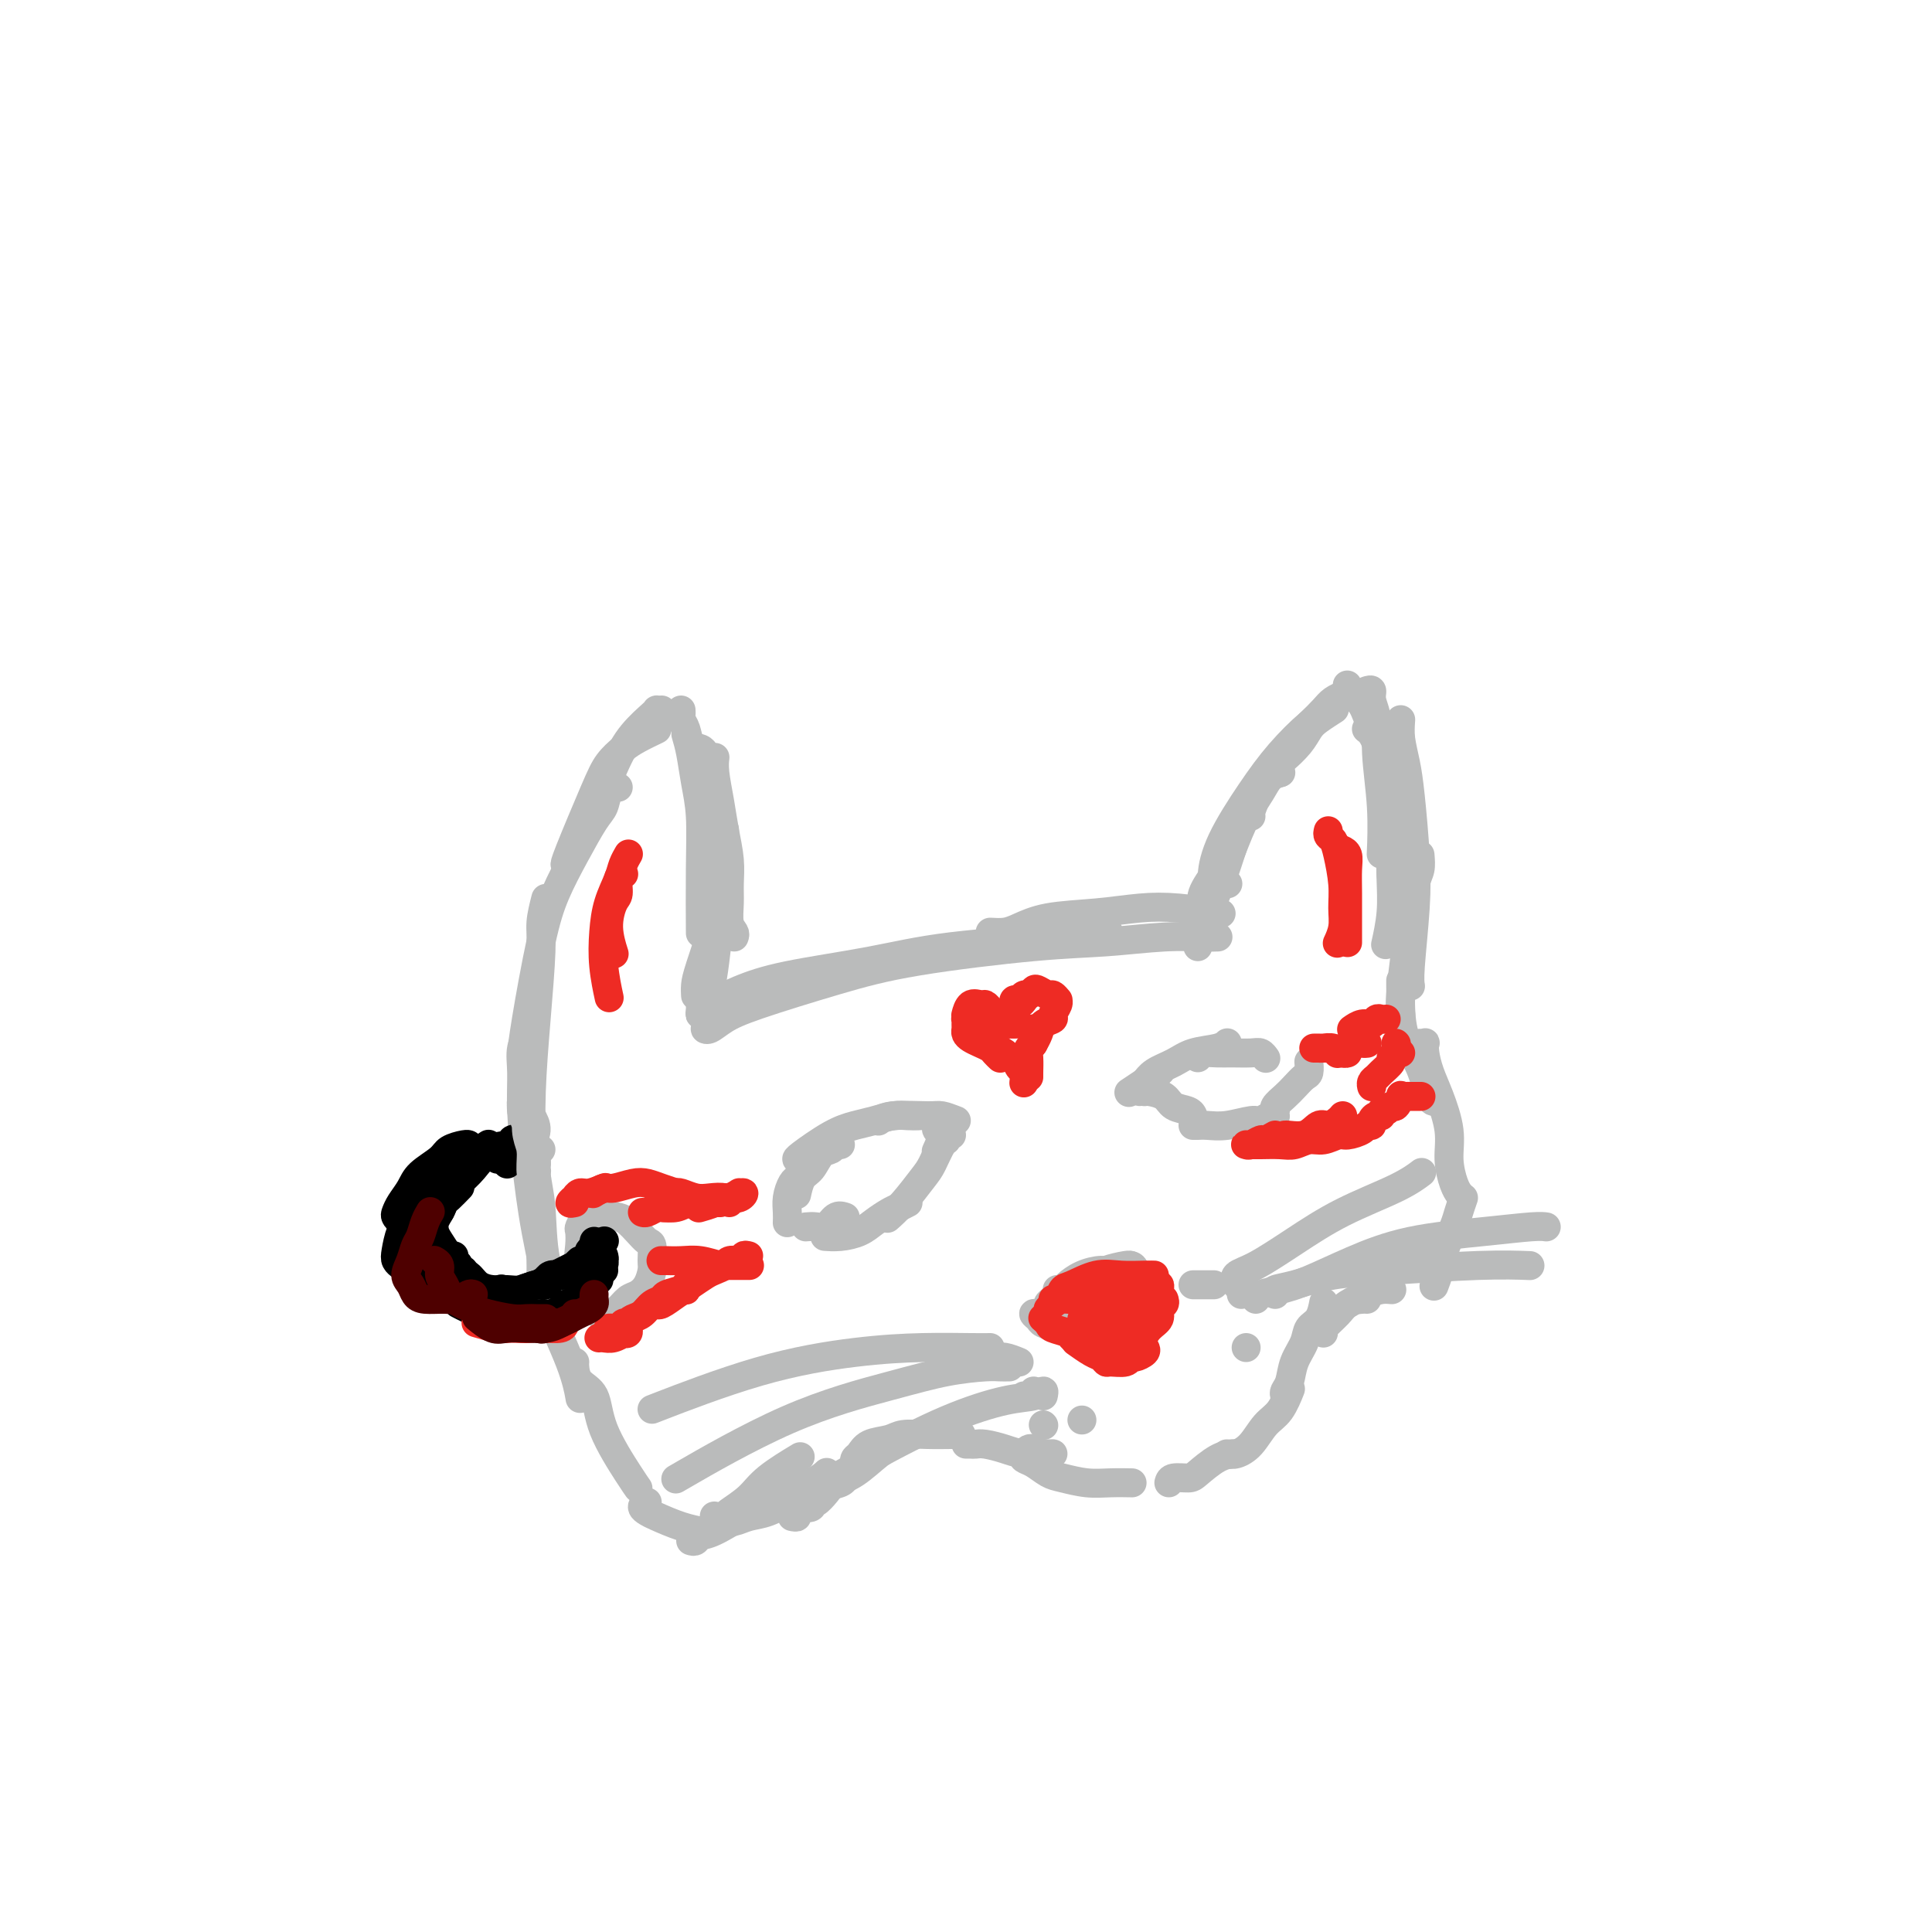 <svg viewBox='0 0 400 400' version='1.1' xmlns='http://www.w3.org/2000/svg' xmlns:xlink='http://www.w3.org/1999/xlink'><g fill='none' stroke='#BABBBB' stroke-width='6' stroke-linecap='round' stroke-linejoin='round'><path d='M147,213c-0.474,-0.045 -0.947,-0.091 -1,0c-0.053,0.091 0.315,0.317 1,0c0.685,-0.317 1.686,-1.178 3,-2c1.314,-0.822 2.940,-1.606 7,-3c4.060,-1.394 10.554,-3.396 16,-5c5.446,-1.604 9.843,-2.808 17,-4c7.157,-1.192 17.074,-2.372 24,-3c6.926,-0.628 10.861,-0.704 15,-1c4.139,-0.296 8.480,-0.811 12,-1c3.520,-0.189 6.217,-0.051 8,0c1.783,0.051 2.652,0.015 3,0c0.348,-0.015 0.174,-0.007 0,0'/><path d='M145,210c0.356,-0.578 0.712,-1.155 2,-2c1.288,-0.845 3.508,-1.956 6,-3c2.492,-1.044 5.257,-2.021 10,-3c4.743,-0.979 11.464,-1.961 17,-3c5.536,-1.039 9.886,-2.134 17,-3c7.114,-0.866 16.992,-1.502 23,-2c6.008,-0.498 8.145,-0.856 9,-1c0.855,-0.144 0.427,-0.072 0,0'/><path d='M205,193c1.045,0.059 2.090,0.117 3,0c0.910,-0.117 1.684,-0.411 3,-1c1.316,-0.589 3.173,-1.475 6,-2c2.827,-0.525 6.622,-0.690 10,-1c3.378,-0.310 6.338,-0.763 9,-1c2.662,-0.237 5.024,-0.256 8,0c2.976,0.256 6.564,0.787 8,1c1.436,0.213 0.718,0.106 0,0'/><path d='M249,190c-0.018,-0.371 -0.036,-0.741 0,-1c0.036,-0.259 0.126,-0.406 0,-1c-0.126,-0.594 -0.467,-1.633 0,-3c0.467,-1.367 1.741,-3.060 3,-5c1.259,-1.940 2.503,-4.126 3,-5c0.497,-0.874 0.249,-0.437 0,0'/><path d='M248,196c0.017,-0.480 0.035,-0.961 0,-1c-0.035,-0.039 -0.121,0.363 0,0c0.121,-0.363 0.450,-1.492 1,-3c0.550,-1.508 1.323,-3.394 2,-5c0.677,-1.606 1.259,-2.932 2,-5c0.741,-2.068 1.640,-4.876 2,-6c0.360,-1.124 0.180,-0.562 0,0'/><path d='M250,193c-0.418,-0.016 -0.835,-0.032 -1,0c-0.165,0.032 -0.077,0.111 0,0c0.077,-0.111 0.145,-0.412 0,-1c-0.145,-0.588 -0.502,-1.462 0,-3c0.502,-1.538 1.863,-3.739 3,-6c1.137,-2.261 2.049,-4.581 3,-7c0.951,-2.419 1.940,-4.935 3,-7c1.060,-2.065 2.191,-3.677 3,-5c0.809,-1.323 1.295,-2.356 2,-3c0.705,-0.644 1.630,-0.898 2,-1c0.370,-0.102 0.185,-0.051 0,0'/><path d='M254,183c0.190,-0.022 0.381,-0.043 0,0c-0.381,0.043 -1.332,0.152 -2,0c-0.668,-0.152 -1.053,-0.565 -1,-2c0.053,-1.435 0.543,-3.891 2,-7c1.457,-3.109 3.879,-6.872 6,-10c2.121,-3.128 3.940,-5.622 6,-8c2.060,-2.378 4.362,-4.640 6,-6c1.638,-1.360 2.611,-1.817 3,-2c0.389,-0.183 0.195,-0.091 0,0'/><path d='M265,160c-0.395,-0.058 -0.790,-0.115 -1,0c-0.210,0.115 -0.236,0.403 0,0c0.236,-0.403 0.733,-1.497 1,-2c0.267,-0.503 0.303,-0.415 1,-1c0.697,-0.585 2.053,-1.841 3,-3c0.947,-1.159 1.483,-2.219 2,-3c0.517,-0.781 1.015,-1.281 2,-2c0.985,-0.719 2.458,-1.655 3,-2c0.542,-0.345 0.155,-0.099 0,0c-0.155,0.099 -0.077,0.049 0,0'/><path d='M283,143c0.455,-0.143 0.910,-0.286 1,0c0.090,0.286 -0.186,1.003 0,2c0.186,0.997 0.834,2.276 1,4c0.166,1.724 -0.151,3.895 0,7c0.151,3.105 0.772,7.144 1,11c0.228,3.856 0.065,7.530 0,9c-0.065,1.470 -0.033,0.735 0,0'/><path d='M283,151c-0.087,-0.063 -0.173,-0.126 0,0c0.173,0.126 0.607,0.442 1,1c0.393,0.558 0.746,1.358 1,2c0.254,0.642 0.408,1.125 1,3c0.592,1.875 1.623,5.142 2,9c0.377,3.858 0.102,8.308 0,11c-0.102,2.692 -0.029,3.626 0,4c0.029,0.374 0.015,0.187 0,0'/><path d='M288,176c-0.030,1.923 -0.060,3.845 0,6c0.060,2.155 0.208,4.542 0,7c-0.208,2.458 -0.774,4.988 -1,6c-0.226,1.012 -0.113,0.506 0,0'/><path d='M259,169c-0.103,-0.148 -0.205,-0.296 0,-1c0.205,-0.704 0.719,-1.963 1,-3c0.281,-1.037 0.330,-1.853 1,-3c0.670,-1.147 1.961,-2.625 3,-4c1.039,-1.375 1.827,-2.645 3,-4c1.173,-1.355 2.731,-2.794 4,-4c1.269,-1.206 2.247,-2.179 3,-3c0.753,-0.821 1.280,-1.490 2,-2c0.720,-0.510 1.634,-0.860 2,-1c0.366,-0.140 0.183,-0.070 0,0'/><path d='M279,142c0.018,0.053 0.035,0.106 0,0c-0.035,-0.106 -0.123,-0.369 0,0c0.123,0.369 0.456,1.372 1,2c0.544,0.628 1.297,0.881 2,2c0.703,1.119 1.355,3.103 2,5c0.645,1.897 1.283,3.707 2,6c0.717,2.293 1.512,5.068 2,8c0.488,2.932 0.670,6.020 1,9c0.330,2.980 0.809,5.851 1,7c0.191,1.149 0.096,0.574 0,0'/><path d='M290,149c-0.090,1.257 -0.181,2.514 0,4c0.181,1.486 0.633,3.203 1,5c0.367,1.797 0.648,3.676 1,7c0.352,3.324 0.774,8.092 1,12c0.226,3.908 0.257,6.955 0,11c-0.257,4.045 -0.800,9.089 -1,12c-0.200,2.911 -0.057,3.689 0,4c0.057,0.311 0.029,0.156 0,0'/><path d='M294,177c0.089,1.063 0.178,2.125 0,3c-0.178,0.875 -0.622,1.562 -1,3c-0.378,1.438 -0.690,3.626 -1,6c-0.310,2.374 -0.619,4.935 -1,8c-0.381,3.065 -0.833,6.633 -1,9c-0.167,2.367 -0.048,3.533 0,4c0.048,0.467 0.024,0.233 0,0'/><path d='M144,206c-0.003,-0.044 -0.005,-0.089 0,0c0.005,0.089 0.019,0.310 0,0c-0.019,-0.310 -0.071,-1.152 0,-2c0.071,-0.848 0.267,-1.701 1,-4c0.733,-2.299 2.005,-6.042 3,-9c0.995,-2.958 1.713,-5.131 2,-6c0.287,-0.869 0.144,-0.435 0,0'/><path d='M145,207c0.024,0.687 0.048,1.373 0,2c-0.048,0.627 -0.168,1.194 0,1c0.168,-0.194 0.623,-1.148 1,-2c0.377,-0.852 0.675,-1.603 1,-3c0.325,-1.397 0.675,-3.440 1,-6c0.325,-2.560 0.623,-5.636 1,-8c0.377,-2.364 0.833,-4.017 1,-6c0.167,-1.983 0.045,-4.297 0,-6c-0.045,-1.703 -0.012,-2.797 0,-4c0.012,-1.203 0.003,-2.516 0,-3c-0.003,-0.484 -0.001,-0.138 0,0c0.001,0.138 0.000,0.069 0,0'/><path d='M152,194c0.114,-0.293 0.227,-0.586 0,-1c-0.227,-0.414 -0.796,-0.948 -1,-2c-0.204,-1.052 -0.043,-2.621 0,-4c0.043,-1.379 -0.031,-2.567 0,-4c0.031,-1.433 0.166,-3.109 0,-5c-0.166,-1.891 -0.633,-3.996 -1,-6c-0.367,-2.004 -0.634,-3.908 -1,-6c-0.366,-2.092 -0.829,-4.371 -1,-6c-0.171,-1.629 -0.049,-2.608 0,-3c0.049,-0.392 0.024,-0.196 0,0'/><path d='M146,156c-0.218,-0.386 -0.437,-0.772 -1,-1c-0.563,-0.228 -1.471,-0.300 -2,-1c-0.529,-0.700 -0.678,-2.030 -1,-3c-0.322,-0.970 -0.818,-1.580 -1,-2c-0.182,-0.420 -0.049,-0.649 0,-1c0.049,-0.351 0.013,-0.825 0,-1c-0.013,-0.175 -0.004,-0.050 0,0c0.004,0.050 0.002,0.025 0,0'/><path d='M144,155c0.210,0.963 0.421,1.926 1,4c0.579,2.074 1.528,5.257 2,8c0.472,2.743 0.467,5.044 1,8c0.533,2.956 1.605,6.565 2,10c0.395,3.435 0.113,6.696 0,8c-0.113,1.304 -0.056,0.652 0,0'/><path d='M142,152c0.340,1.160 0.679,2.320 1,4c0.321,1.680 0.622,3.881 1,6c0.378,2.119 0.833,4.156 1,7c0.167,2.844 0.045,6.497 0,11c-0.045,4.503 -0.013,9.858 0,12c0.013,2.142 0.006,1.071 0,0'/><path d='M137,147c-0.427,0.007 -0.854,0.015 -1,0c-0.146,-0.015 -0.012,-0.051 0,0c0.012,0.051 -0.099,0.191 -1,1c-0.901,0.809 -2.592,2.289 -4,4c-1.408,1.711 -2.533,3.653 -4,7c-1.467,3.347 -3.276,8.099 -4,10c-0.724,1.901 -0.362,0.950 0,0'/><path d='M136,151c-1.428,0.685 -2.856,1.371 -4,2c-1.144,0.629 -2.005,1.202 -3,2c-0.995,0.798 -2.123,1.822 -3,3c-0.877,1.178 -1.503,2.512 -3,6c-1.497,3.488 -3.865,9.131 -5,12c-1.135,2.869 -1.039,2.962 -1,3c0.039,0.038 0.019,0.019 0,0'/><path d='M128,163c-0.768,0.131 -1.535,0.262 -2,1c-0.465,0.738 -0.627,2.084 -1,3c-0.373,0.916 -0.958,1.401 -2,3c-1.042,1.599 -2.542,4.310 -4,7c-1.458,2.690 -2.874,5.359 -4,8c-1.126,2.641 -1.962,5.254 -3,10c-1.038,4.746 -2.280,11.624 -3,16c-0.720,4.376 -0.920,6.250 -1,7c-0.080,0.750 -0.040,0.375 0,0'/><path d='M113,186c-0.445,1.758 -0.890,3.516 -1,5c-0.110,1.484 0.114,2.693 0,6c-0.114,3.307 -0.567,8.711 -1,14c-0.433,5.289 -0.847,10.462 -1,15c-0.153,4.538 -0.044,8.439 0,10c0.044,1.561 0.022,0.780 0,0'/><path d='M110,213c-0.851,1.300 -1.702,2.600 -2,4c-0.298,1.400 -0.044,2.899 0,5c0.044,2.101 -0.121,4.803 0,8c0.121,3.197 0.527,6.888 1,11c0.473,4.112 1.012,8.646 2,14c0.988,5.354 2.425,11.530 3,14c0.575,2.470 0.287,1.235 0,0'/><path d='M112,238c-0.430,0.114 -0.861,0.227 -1,0c-0.139,-0.227 0.012,-0.795 0,0c-0.012,0.795 -0.188,2.953 0,5c0.188,2.047 0.741,3.982 1,7c0.259,3.018 0.224,7.120 1,11c0.776,3.880 2.365,7.537 3,9c0.635,1.463 0.318,0.731 0,0'/><path d='M112,259c-0.006,0.605 -0.012,1.210 0,2c0.012,0.790 0.042,1.764 0,3c-0.042,1.236 -0.156,2.733 1,6c1.156,3.267 3.580,8.303 5,12c1.420,3.697 1.834,6.056 2,7c0.166,0.944 0.083,0.472 0,0'/><path d='M119,282c-0.029,0.135 -0.057,0.270 0,1c0.057,0.730 0.201,2.056 1,3c0.799,0.944 2.253,1.507 3,3c0.747,1.493 0.788,3.916 2,7c1.212,3.084 3.596,6.830 5,9c1.404,2.170 1.830,2.763 2,3c0.170,0.237 0.085,0.119 0,0'/><path d='M134,311c-0.507,0.326 -1.015,0.651 -1,1c0.015,0.349 0.551,0.721 1,1c0.449,0.279 0.811,0.467 2,1c1.189,0.533 3.205,1.413 5,2c1.795,0.587 3.370,0.882 4,1c0.630,0.118 0.315,0.059 0,0'/><path d='M149,315c0.411,-0.376 0.822,-0.753 1,-1c0.178,-0.247 0.122,-0.365 1,-1c0.878,-0.635 2.689,-1.789 4,-3c1.311,-1.211 2.122,-2.480 4,-4c1.878,-1.520 4.822,-3.291 6,-4c1.178,-0.709 0.589,-0.354 0,0'/><path d='M143,319c0.353,0.110 0.706,0.221 1,0c0.294,-0.221 0.529,-0.772 1,-1c0.471,-0.228 1.177,-0.131 3,-1c1.823,-0.869 4.762,-2.702 7,-4c2.238,-1.298 3.775,-2.059 6,-3c2.225,-0.941 5.137,-2.061 7,-3c1.863,-0.939 2.675,-1.697 3,-2c0.325,-0.303 0.162,-0.152 0,0'/><path d='M148,314c-0.094,-0.115 -0.189,-0.230 0,0c0.189,0.230 0.660,0.806 1,1c0.340,0.194 0.547,0.006 1,0c0.453,-0.006 1.152,0.170 2,0c0.848,-0.170 1.846,-0.685 3,-1c1.154,-0.315 2.465,-0.431 4,-1c1.535,-0.569 3.296,-1.591 4,-2c0.704,-0.409 0.352,-0.204 0,0'/><path d='M164,314c0.470,0.095 0.940,0.190 1,0c0.060,-0.190 -0.289,-0.667 0,-1c0.289,-0.333 1.216,-0.524 2,-1c0.784,-0.476 1.426,-1.238 2,-2c0.574,-0.762 1.082,-1.524 2,-2c0.918,-0.476 2.247,-0.667 3,-1c0.753,-0.333 0.929,-0.810 1,-1c0.071,-0.190 0.035,-0.095 0,0'/><path d='M168,311c0.139,0.389 0.278,0.778 0,1c-0.278,0.222 -0.974,0.277 -1,0c-0.026,-0.277 0.617,-0.887 1,-1c0.383,-0.113 0.507,0.272 1,0c0.493,-0.272 1.355,-1.201 2,-2c0.645,-0.799 1.073,-1.468 2,-2c0.927,-0.532 2.351,-0.926 4,-2c1.649,-1.074 3.521,-2.828 5,-4c1.479,-1.172 2.565,-1.764 3,-2c0.435,-0.236 0.217,-0.118 0,0'/><path d='M177,303c-0.081,-0.364 -0.162,-0.728 0,-1c0.162,-0.272 0.565,-0.451 1,-1c0.435,-0.549 0.900,-1.468 2,-2c1.100,-0.532 2.834,-0.679 4,-1c1.166,-0.321 1.763,-0.818 3,-1c1.237,-0.182 3.115,-0.049 5,0c1.885,0.049 3.777,0.013 5,0c1.223,-0.013 1.778,-0.004 2,0c0.222,0.004 0.111,0.002 0,0'/><path d='M202,299c-0.937,0.002 -1.875,0.003 -2,0c-0.125,-0.003 0.561,-0.011 1,0c0.439,0.011 0.629,0.041 1,0c0.371,-0.041 0.922,-0.155 2,0c1.078,0.155 2.681,0.577 4,1c1.319,0.423 2.354,0.845 4,1c1.646,0.155 3.905,0.042 5,0c1.095,-0.042 1.027,-0.012 1,0c-0.027,0.012 -0.014,0.006 0,0'/><path d='M214,300c-0.320,-0.087 -0.641,-0.174 -1,0c-0.359,0.174 -0.758,0.610 -1,1c-0.242,0.390 -0.327,0.735 0,1c0.327,0.265 1.065,0.449 2,1c0.935,0.551 2.065,1.468 3,2c0.935,0.532 1.673,0.678 3,1c1.327,0.322 3.242,0.818 5,1c1.758,0.182 3.358,0.049 5,0c1.642,-0.049 3.326,-0.014 4,0c0.674,0.014 0.337,0.007 0,0'/><path d='M242,307c0.118,-0.431 0.235,-0.862 1,-1c0.765,-0.138 2.177,0.015 3,0c0.823,-0.015 1.056,-0.200 2,-1c0.944,-0.800 2.600,-2.215 4,-3c1.400,-0.785 2.543,-0.938 3,-1c0.457,-0.062 0.229,-0.031 0,0'/><path d='M254,301c0.576,0.121 1.153,0.242 2,0c0.847,-0.242 1.965,-0.847 3,-2c1.035,-1.153 1.989,-2.856 3,-4c1.011,-1.144 2.080,-1.731 3,-3c0.920,-1.269 1.691,-3.220 2,-4c0.309,-0.780 0.154,-0.390 0,0'/><path d='M266,289c-0.098,-0.291 -0.196,-0.582 0,-1c0.196,-0.418 0.686,-0.964 1,-2c0.314,-1.036 0.452,-2.562 1,-4c0.548,-1.438 1.506,-2.789 2,-4c0.494,-1.211 0.524,-2.283 1,-3c0.476,-0.717 1.397,-1.078 2,-2c0.603,-0.922 0.886,-2.406 1,-3c0.114,-0.594 0.057,-0.297 0,0'/><path d='M274,276c-0.306,-0.130 -0.612,-0.259 0,-1c0.612,-0.741 2.143,-2.093 3,-3c0.857,-0.907 1.039,-1.367 2,-2c0.961,-0.633 2.701,-1.438 4,-2c1.299,-0.562 2.157,-0.882 3,-1c0.843,-0.118 1.669,-0.034 2,0c0.331,0.034 0.165,0.017 0,0'/><path d='M283,269c-0.287,-0.019 -0.575,-0.038 -1,0c-0.425,0.038 -0.988,0.134 -1,0c-0.012,-0.134 0.526,-0.499 1,-1c0.474,-0.501 0.884,-1.140 2,-2c1.116,-0.860 2.938,-1.942 5,-3c2.062,-1.058 4.363,-2.093 6,-3c1.637,-0.907 2.611,-1.688 3,-2c0.389,-0.312 0.195,-0.156 0,0'/><path d='M290,203c-0.003,0.248 -0.005,0.496 0,1c0.005,0.504 0.018,1.263 0,2c-0.018,0.737 -0.068,1.451 0,3c0.068,1.549 0.253,3.932 1,6c0.747,2.068 2.056,3.822 3,6c0.944,2.178 1.523,4.779 2,6c0.477,1.221 0.850,1.063 1,1c0.150,-0.063 0.075,-0.032 0,0'/><path d='M294,216c0.418,0.036 0.835,0.071 1,0c0.165,-0.071 0.076,-0.250 0,0c-0.076,0.250 -0.140,0.929 0,2c0.140,1.071 0.485,2.535 1,4c0.515,1.465 1.199,2.932 2,5c0.801,2.068 1.717,4.736 2,7c0.283,2.264 -0.069,4.122 0,6c0.069,1.878 0.557,3.775 1,5c0.443,1.225 0.841,1.779 1,2c0.159,0.221 0.080,0.111 0,0'/><path d='M303,248c-0.364,1.054 -0.728,2.108 -1,3c-0.272,0.892 -0.451,1.623 -1,3c-0.549,1.377 -1.467,3.400 -2,5c-0.533,1.600 -0.682,2.777 -1,4c-0.318,1.223 -0.805,2.492 -1,3c-0.195,0.508 -0.097,0.254 0,0'/><path d='M227,266c-0.429,0.081 -0.857,0.163 -1,0c-0.143,-0.163 0.000,-0.569 0,-1c-0.000,-0.431 -0.144,-0.886 0,-1c0.144,-0.114 0.574,0.113 1,0c0.426,-0.113 0.846,-0.566 2,-1c1.154,-0.434 3.041,-0.848 4,-1c0.959,-0.152 0.988,-0.044 1,0c0.012,0.044 0.006,0.022 0,0'/><path d='M219,267c-0.100,-0.016 -0.200,-0.033 0,0c0.200,0.033 0.699,0.115 1,0c0.301,-0.115 0.402,-0.428 1,-1c0.598,-0.572 1.691,-1.403 3,-2c1.309,-0.597 2.834,-0.958 4,-1c1.166,-0.042 1.972,0.236 3,0c1.028,-0.236 2.277,-0.987 3,-1c0.723,-0.013 0.921,0.710 1,1c0.079,0.290 0.040,0.145 0,0'/><path d='M219,270c-0.296,-0.018 -0.593,-0.036 -1,0c-0.407,0.036 -0.925,0.125 -1,0c-0.075,-0.125 0.292,-0.465 1,-1c0.708,-0.535 1.758,-1.265 3,-2c1.242,-0.735 2.676,-1.475 4,-2c1.324,-0.525 2.537,-0.834 4,-1c1.463,-0.166 3.176,-0.189 4,0c0.824,0.189 0.760,0.589 1,1c0.240,0.411 0.783,0.832 1,1c0.217,0.168 0.109,0.084 0,0'/><path d='M235,266c-0.085,0.019 -0.170,0.039 0,0c0.170,-0.039 0.596,-0.136 1,0c0.404,0.136 0.788,0.506 1,1c0.212,0.494 0.253,1.112 0,2c-0.253,0.888 -0.799,2.047 -1,3c-0.201,0.953 -0.057,1.701 0,2c0.057,0.299 0.029,0.150 0,0'/><path d='M237,266c-0.024,0.802 -0.049,1.605 0,2c0.049,0.395 0.171,0.383 0,1c-0.171,0.617 -0.634,1.864 -1,3c-0.366,1.136 -0.634,2.160 -1,3c-0.366,0.840 -0.829,1.495 -1,2c-0.171,0.505 -0.049,0.858 0,1c0.049,0.142 0.024,0.071 0,0'/><path d='M233,279c-0.062,-0.113 -0.125,-0.227 0,0c0.125,0.227 0.437,0.793 0,1c-0.437,0.207 -1.623,0.053 -2,0c-0.377,-0.053 0.054,-0.007 0,0c-0.054,0.007 -0.595,-0.025 -1,0c-0.405,0.025 -0.675,0.108 -1,0c-0.325,-0.108 -0.704,-0.407 -1,-1c-0.296,-0.593 -0.510,-1.479 -1,-2c-0.490,-0.521 -1.255,-0.676 -2,-1c-0.745,-0.324 -1.470,-0.818 -2,-1c-0.530,-0.182 -0.866,-0.052 -1,0c-0.134,0.052 -0.067,0.026 0,0'/><path d='M229,279c-0.351,-0.303 -0.701,-0.606 -1,-1c-0.299,-0.394 -0.546,-0.879 -1,-1c-0.454,-0.121 -1.115,0.123 -2,0c-0.885,-0.123 -1.993,-0.611 -3,-1c-1.007,-0.389 -1.912,-0.679 -3,-1c-1.088,-0.321 -2.358,-0.675 -3,-1c-0.642,-0.325 -0.657,-0.623 -1,-1c-0.343,-0.377 -1.016,-0.832 -1,-1c0.016,-0.168 0.719,-0.048 1,0c0.281,0.048 0.141,0.024 0,0'/><path d='M218,273c-0.315,-0.025 -0.630,-0.051 -1,0c-0.370,0.051 -0.794,0.178 -1,0c-0.206,-0.178 -0.193,-0.661 0,-1c0.193,-0.339 0.566,-0.536 1,-1c0.434,-0.464 0.928,-1.197 2,-2c1.072,-0.803 2.722,-1.677 4,-2c1.278,-0.323 2.185,-0.097 3,0c0.815,0.097 1.540,0.063 2,0c0.460,-0.063 0.656,-0.155 1,0c0.344,0.155 0.835,0.555 1,1c0.165,0.445 0.002,0.933 0,1c-0.002,0.067 0.157,-0.287 0,0c-0.157,0.287 -0.628,1.214 -1,2c-0.372,0.786 -0.643,1.430 -1,2c-0.357,0.570 -0.799,1.066 -1,1c-0.201,-0.066 -0.162,-0.694 0,-1c0.162,-0.306 0.446,-0.288 1,-1c0.554,-0.712 1.379,-2.152 2,-3c0.621,-0.848 1.038,-1.102 1,-1c-0.038,0.102 -0.529,0.560 -1,1c-0.471,0.440 -0.920,0.861 -1,1c-0.080,0.139 0.209,-0.003 0,0c-0.209,0.003 -0.915,0.150 -1,0c-0.085,-0.150 0.450,-0.597 1,-1c0.550,-0.403 1.114,-0.763 2,-1c0.886,-0.237 2.093,-0.352 3,0c0.907,0.352 1.513,1.172 2,2c0.487,0.828 0.853,1.665 1,2c0.147,0.335 0.073,0.167 0,0'/><path d='M231,273c0.028,-0.124 0.056,-0.247 0,0c-0.056,0.247 -0.196,0.866 0,1c0.196,0.134 0.729,-0.216 1,0c0.271,0.216 0.280,0.998 0,1c-0.280,0.002 -0.848,-0.776 -1,-1c-0.152,-0.224 0.114,0.105 0,0c-0.114,-0.105 -0.608,-0.645 -1,-1c-0.392,-0.355 -0.683,-0.526 -1,-1c-0.317,-0.474 -0.659,-1.252 -1,-2c-0.341,-0.748 -0.680,-1.465 -1,-2c-0.320,-0.535 -0.622,-0.889 -1,-1c-0.378,-0.111 -0.831,0.022 -1,0c-0.169,-0.022 -0.053,-0.198 0,0c0.053,0.198 0.042,0.771 0,1c-0.042,0.229 -0.116,0.114 0,0c0.116,-0.114 0.423,-0.227 1,0c0.577,0.227 1.423,0.793 2,1c0.577,0.207 0.886,0.056 1,0c0.114,-0.056 0.033,-0.016 0,0c-0.033,0.016 -0.016,0.008 0,0'/><path d='M211,282c-1.042,-0.423 -2.083,-0.845 -3,-1c-0.917,-0.155 -1.708,-0.042 -2,0c-0.292,0.042 -0.083,0.012 0,0c0.083,-0.012 0.042,-0.006 0,0'/><path d='M214,288c-0.311,0.422 -0.622,0.844 -1,1c-0.378,0.156 -0.822,0.044 -1,0c-0.178,-0.044 -0.089,-0.022 0,0'/><path d='M216,295c0.000,0.000 0.100,0.100 0.1,0.1'/><path d='M224,294c0.000,0.000 0.000,0.000 0,0c0.000,0.000 0.000,0.000 0,0'/><path d='M247,266c0.089,0.000 0.178,0.000 1,0c0.822,0.000 2.378,0.000 3,0c0.622,0.000 0.311,0.000 0,0'/><path d='M257,268c0.000,0.000 0.000,0.000 0,0c0.000,0.000 0.000,0.000 0,0'/><path d='M258,279c0.000,0.000 0.000,0.000 0,0c0.000,0.000 0.000,0.000 0,0'/><path d='M198,232c-1.116,-0.431 -2.233,-0.861 -3,-1c-0.767,-0.139 -1.185,0.014 -3,0c-1.815,-0.014 -5.027,-0.196 -7,0c-1.973,0.196 -2.707,0.770 -3,1c-0.293,0.230 -0.147,0.115 0,0'/><path d='M190,231c-0.602,0.024 -1.204,0.049 -2,0c-0.796,-0.049 -1.786,-0.171 -3,0c-1.214,0.171 -2.651,0.634 -4,1c-1.349,0.366 -2.610,0.634 -4,1c-1.390,0.366 -2.909,0.830 -5,2c-2.091,1.170 -4.755,3.046 -6,4c-1.245,0.954 -1.070,0.987 -1,1c0.070,0.013 0.035,0.007 0,0'/><path d='M174,237c-0.358,-0.105 -0.715,-0.209 -1,0c-0.285,0.209 -0.497,0.733 -1,1c-0.503,0.267 -1.298,0.279 -2,1c-0.702,0.721 -1.312,2.152 -2,3c-0.688,0.848 -1.454,1.113 -2,2c-0.546,0.887 -0.870,2.396 -1,3c-0.130,0.604 -0.065,0.302 0,0'/><path d='M165,244c0.083,-0.042 0.166,-0.085 0,0c-0.166,0.085 -0.580,0.296 -1,1c-0.420,0.704 -0.844,1.900 -1,3c-0.156,1.100 -0.042,2.104 0,3c0.042,0.896 0.012,1.685 0,2c-0.012,0.315 -0.006,0.158 0,0'/><path d='M194,233c0.038,-0.107 0.077,-0.214 0,0c-0.077,0.214 -0.268,0.748 0,1c0.268,0.252 0.995,0.222 1,1c0.005,0.778 -0.713,2.365 -1,3c-0.287,0.635 -0.144,0.317 0,0'/><path d='M197,235c-0.439,-0.111 -0.878,-0.223 -1,0c-0.122,0.223 0.075,0.779 0,1c-0.075,0.221 -0.420,0.105 -1,1c-0.580,0.895 -1.396,2.801 -2,4c-0.604,1.199 -0.997,1.693 -2,3c-1.003,1.307 -2.616,3.429 -4,5c-1.384,1.571 -2.538,2.592 -3,3c-0.462,0.408 -0.231,0.204 0,0'/><path d='M188,249c-0.692,0.356 -1.385,0.712 -2,1c-0.615,0.288 -1.153,0.508 -2,1c-0.847,0.492 -2.003,1.256 -3,2c-0.997,0.744 -1.836,1.467 -3,2c-1.164,0.533 -2.652,0.875 -4,1c-1.348,0.125 -2.555,0.034 -3,0c-0.445,-0.034 -0.127,-0.010 0,0c0.127,0.010 0.064,0.005 0,0'/><path d='M175,252c-0.663,-0.226 -1.327,-0.453 -2,0c-0.673,0.453 -1.356,1.585 -2,2c-0.644,0.415 -1.250,0.112 -2,0c-0.750,-0.112 -1.643,-0.032 -2,0c-0.357,0.032 -0.179,0.016 0,0'/><path d='M234,226c-0.250,0.167 -0.500,0.333 0,0c0.500,-0.333 1.750,-1.167 3,-2c1.250,-0.833 2.500,-1.667 3,-2c0.500,-0.333 0.250,-0.167 0,0'/><path d='M238,225c-0.315,-0.139 -0.630,-0.278 -1,0c-0.370,0.278 -0.795,0.973 -1,1c-0.205,0.027 -0.192,-0.612 0,-1c0.192,-0.388 0.562,-0.523 1,-1c0.438,-0.477 0.944,-1.294 2,-2c1.056,-0.706 2.661,-1.300 4,-2c1.339,-0.700 2.410,-1.507 4,-2c1.590,-0.493 3.697,-0.671 5,-1c1.303,-0.329 1.801,-0.808 2,-1c0.199,-0.192 0.100,-0.096 0,0'/><path d='M248,219c0.145,-0.423 0.290,-0.846 1,-1c0.710,-0.154 1.984,-0.037 3,0c1.016,0.037 1.775,-0.004 3,0c1.225,0.004 2.916,0.053 4,0c1.084,-0.053 1.561,-0.206 2,0c0.439,0.206 0.840,0.773 1,1c0.160,0.227 0.080,0.113 0,0'/><path d='M237,226c-0.033,0.016 -0.065,0.031 0,0c0.065,-0.031 0.228,-0.110 1,0c0.772,0.110 2.154,0.408 3,1c0.846,0.592 1.154,1.478 2,2c0.846,0.522 2.228,0.679 3,1c0.772,0.321 0.935,0.806 1,1c0.065,0.194 0.033,0.097 0,0'/><path d='M247,233c0.461,-0.002 0.922,-0.005 1,0c0.078,0.005 -0.226,0.016 0,0c0.226,-0.016 0.981,-0.061 2,0c1.019,0.061 2.301,0.226 4,0c1.699,-0.226 3.814,-0.844 5,-1c1.186,-0.156 1.442,0.150 2,0c0.558,-0.150 1.418,-0.758 2,-1c0.582,-0.242 0.886,-0.120 1,0c0.114,0.120 0.036,0.236 0,0c-0.036,-0.236 -0.032,-0.825 0,-1c0.032,-0.175 0.092,0.065 0,0c-0.092,-0.065 -0.336,-0.436 0,-1c0.336,-0.564 1.253,-1.321 2,-2c0.747,-0.679 1.324,-1.279 2,-2c0.676,-0.721 1.449,-1.565 2,-2c0.551,-0.435 0.879,-0.463 1,-1c0.121,-0.537 0.035,-1.582 0,-2c-0.035,-0.418 -0.017,-0.209 0,0'/><path d='M205,279c-0.863,0.013 -1.726,0.026 -4,0c-2.274,-0.026 -5.957,-0.090 -10,0c-4.043,0.090 -8.444,0.333 -14,1c-5.556,0.667 -12.265,1.756 -20,4c-7.735,2.244 -16.496,5.641 -20,7c-3.504,1.359 -1.752,0.679 0,0'/><path d='M209,283c-0.684,0.015 -1.369,0.030 -2,0c-0.631,-0.030 -1.209,-0.104 -3,0c-1.791,0.104 -4.795,0.387 -8,1c-3.205,0.613 -6.612,1.556 -12,3c-5.388,1.444 -12.758,3.389 -21,7c-8.242,3.611 -17.355,8.889 -21,11c-3.645,2.111 -1.823,1.056 0,0'/><path d='M216,289c0.115,-0.525 0.230,-1.050 0,-1c-0.230,0.050 -0.806,0.677 -2,1c-1.194,0.323 -3.005,0.344 -6,1c-2.995,0.656 -7.174,1.949 -12,4c-4.826,2.051 -10.299,4.860 -16,8c-5.701,3.140 -11.629,6.611 -14,8c-2.371,1.389 -1.186,0.694 0,0'/><path d='M256,266c-0.270,-0.731 -0.541,-1.462 0,-2c0.541,-0.538 1.893,-0.884 4,-2c2.107,-1.116 4.968,-3.004 8,-5c3.032,-1.996 6.235,-4.102 10,-6c3.765,-1.898 8.090,-3.588 11,-5c2.910,-1.412 4.403,-2.546 5,-3c0.597,-0.454 0.299,-0.227 0,0'/><path d='M260,269c0.097,-0.345 0.195,-0.691 1,-1c0.805,-0.309 2.318,-0.583 4,-1c1.682,-0.417 3.532,-0.977 6,-2c2.468,-1.023 5.555,-2.509 9,-4c3.445,-1.491 7.249,-2.988 12,-4c4.751,-1.012 10.449,-1.539 15,-2c4.551,-0.461 7.956,-0.855 10,-1c2.044,-0.145 2.727,-0.041 3,0c0.273,0.041 0.137,0.021 0,0'/><path d='M264,268c-0.274,-0.364 -0.549,-0.728 0,-1c0.549,-0.272 1.921,-0.451 4,-1c2.079,-0.549 4.867,-1.468 8,-2c3.133,-0.532 6.613,-0.679 12,-1c5.387,-0.321 12.681,-0.817 18,-1c5.319,-0.183 8.663,-0.052 10,0c1.337,0.052 0.669,0.026 0,0'/><path d='M121,255c0.442,-0.014 0.885,-0.029 1,0c0.115,0.029 -0.096,0.101 0,0c0.096,-0.101 0.501,-0.375 1,-1c0.499,-0.625 1.093,-1.600 2,-2c0.907,-0.400 2.128,-0.225 3,0c0.872,0.225 1.396,0.501 2,1c0.604,0.499 1.287,1.221 2,2c0.713,0.779 1.457,1.616 2,2c0.543,0.384 0.886,0.316 1,1c0.114,0.684 0.000,2.118 0,3c-0.000,0.882 0.113,1.210 0,2c-0.113,0.790 -0.453,2.043 -1,3c-0.547,0.957 -1.302,1.618 -2,2c-0.698,0.382 -1.339,0.486 -2,1c-0.661,0.514 -1.342,1.440 -2,2c-0.658,0.560 -1.294,0.755 -2,1c-0.706,0.245 -1.482,0.541 -2,0c-0.518,-0.541 -0.780,-1.917 -1,-3c-0.220,-1.083 -0.400,-1.871 -1,-3c-0.600,-1.129 -1.621,-2.597 -2,-4c-0.379,-1.403 -0.115,-2.741 0,-4c0.115,-1.259 0.082,-2.441 0,-3c-0.082,-0.559 -0.215,-0.497 0,-1c0.215,-0.503 0.776,-1.572 1,-2c0.224,-0.428 0.112,-0.214 0,0'/></g>
<g fill='none' stroke='#000000' stroke-width='6' stroke-linecap='round' stroke-linejoin='round'><path d='M125,260c0.115,0.394 0.231,0.788 0,1c-0.231,0.212 -0.808,0.242 -1,0c-0.192,-0.242 0.001,-0.755 0,-1c-0.001,-0.245 -0.196,-0.223 0,0c0.196,0.223 0.785,0.648 1,1c0.215,0.352 0.058,0.630 0,1c-0.058,0.370 -0.016,0.830 0,1c0.016,0.170 0.004,0.048 0,0c-0.004,-0.048 -0.002,-0.024 0,0'/><path d='M124,260c0.000,-0.120 0.000,-0.239 0,0c0.000,0.239 0.000,0.837 0,1c-0.000,0.163 0.000,-0.110 0,0c0.000,0.110 0.000,0.604 0,1c0.000,0.396 0.000,0.694 0,1c-0.000,0.306 0.000,0.621 0,1c0.000,0.379 0.000,0.823 0,1c0.000,0.177 0.000,0.089 0,0'/><path d='M124,263c-0.032,-0.090 -0.063,-0.180 0,0c0.063,0.180 0.222,0.628 0,1c-0.222,0.372 -0.825,0.666 -1,1c-0.175,0.334 0.077,0.709 0,1c-0.077,0.291 -0.482,0.498 -1,1c-0.518,0.502 -1.148,1.297 -2,2c-0.852,0.703 -1.927,1.313 -3,2c-1.073,0.687 -2.143,1.452 -3,2c-0.857,0.548 -1.500,0.878 -2,1c-0.500,0.122 -0.857,0.035 -1,0c-0.143,-0.035 -0.071,-0.017 0,0'/><path d='M119,269c0.209,0.445 0.418,0.889 0,1c-0.418,0.111 -1.462,-0.113 -2,0c-0.538,0.113 -0.571,0.562 -1,1c-0.429,0.438 -1.253,0.863 -2,1c-0.747,0.137 -1.416,-0.016 -2,0c-0.584,0.016 -1.084,0.200 -2,0c-0.916,-0.200 -2.246,-0.785 -3,-1c-0.754,-0.215 -0.930,-0.062 -1,0c-0.070,0.062 -0.035,0.031 0,0'/><path d='M111,272c-0.362,-0.113 -0.723,-0.226 -1,0c-0.277,0.226 -0.469,0.789 -1,1c-0.531,0.211 -1.402,0.068 -2,0c-0.598,-0.068 -0.924,-0.060 -2,0c-1.076,0.060 -2.902,0.174 -4,0c-1.098,-0.174 -1.470,-0.634 -2,-1c-0.530,-0.366 -1.220,-0.637 -2,-1c-0.780,-0.363 -1.652,-0.818 -2,-1c-0.348,-0.182 -0.174,-0.091 0,0'/><path d='M99,269c-0.650,0.068 -1.300,0.136 -2,0c-0.700,-0.136 -1.449,-0.476 -2,-1c-0.551,-0.524 -0.904,-1.234 -2,-2c-1.096,-0.766 -2.935,-1.589 -4,-2c-1.065,-0.411 -1.358,-0.409 -2,-1c-0.642,-0.591 -1.634,-1.774 -2,-3c-0.366,-1.226 -0.104,-2.493 0,-3c0.104,-0.507 0.052,-0.253 0,0'/><path d='M87,261c-1.184,0.402 -2.368,0.803 -3,1c-0.632,0.197 -0.714,0.189 -1,0c-0.286,-0.189 -0.778,-0.558 -1,-1c-0.222,-0.442 -0.174,-0.959 0,-2c0.174,-1.041 0.474,-2.608 1,-4c0.526,-1.392 1.276,-2.608 2,-4c0.724,-1.392 1.421,-2.961 2,-4c0.579,-1.039 1.041,-1.549 2,-2c0.959,-0.451 2.417,-0.843 3,-1c0.583,-0.157 0.292,-0.078 0,0'/><path d='M83,253c0.109,0.094 0.218,0.188 0,0c-0.218,-0.188 -0.762,-0.658 -1,-1c-0.238,-0.342 -0.169,-0.556 0,-1c0.169,-0.444 0.439,-1.116 1,-2c0.561,-0.884 1.415,-1.978 2,-3c0.585,-1.022 0.903,-1.973 2,-3c1.097,-1.027 2.974,-2.132 4,-3c1.026,-0.868 1.203,-1.501 2,-2c0.797,-0.499 2.215,-0.865 3,-1c0.785,-0.135 0.939,-0.039 1,0c0.061,0.039 0.031,0.019 0,0'/><path d='M95,243c-0.003,0.098 -0.005,0.195 0,0c0.005,-0.195 0.019,-0.683 0,-1c-0.019,-0.317 -0.071,-0.463 0,-1c0.071,-0.537 0.267,-1.463 1,-2c0.733,-0.537 2.005,-0.683 3,-1c0.995,-0.317 1.713,-0.805 2,-1c0.287,-0.195 0.144,-0.098 0,0'/><path d='M123,257c-0.030,0.448 -0.060,0.896 0,1c0.060,0.104 0.208,-0.136 0,0c-0.208,0.136 -0.774,0.650 -1,1c-0.226,0.350 -0.112,0.537 0,1c0.112,0.463 0.222,1.202 0,2c-0.222,0.798 -0.778,1.657 -1,2c-0.222,0.343 -0.111,0.172 0,0'/><path d='M124,258c0.008,0.748 0.016,1.495 0,2c-0.016,0.505 -0.057,0.766 0,1c0.057,0.234 0.211,0.441 0,1c-0.211,0.559 -0.789,1.469 -1,2c-0.211,0.531 -0.057,0.681 0,1c0.057,0.319 0.016,0.805 0,1c-0.016,0.195 -0.008,0.097 0,0'/><path d='M125,257c0.122,-0.066 0.244,-0.133 0,0c-0.244,0.133 -0.853,0.465 -1,1c-0.147,0.535 0.168,1.271 0,2c-0.168,0.729 -0.818,1.449 -1,2c-0.182,0.551 0.106,0.932 0,1c-0.106,0.068 -0.605,-0.178 -1,0c-0.395,0.178 -0.686,0.780 -1,1c-0.314,0.220 -0.651,0.058 -1,0c-0.349,-0.058 -0.710,-0.012 -1,0c-0.290,0.012 -0.509,-0.011 -1,0c-0.491,0.011 -1.255,0.054 -2,0c-0.745,-0.054 -1.470,-0.207 -2,0c-0.530,0.207 -0.866,0.773 -1,1c-0.134,0.227 -0.067,0.113 0,0'/><path d='M120,261c-0.471,0.447 -0.941,0.893 -1,1c-0.059,0.107 0.295,-0.126 0,0c-0.295,0.126 -1.238,0.611 -2,1c-0.762,0.389 -1.345,0.683 -2,1c-0.655,0.317 -1.384,0.656 -2,1c-0.616,0.344 -1.118,0.695 -2,1c-0.882,0.305 -2.144,0.566 -3,1c-0.856,0.434 -1.307,1.040 -2,1c-0.693,-0.040 -1.626,-0.726 -2,-1c-0.374,-0.274 -0.187,-0.137 0,0'/><path d='M116,264c0.064,0.063 0.127,0.126 0,0c-0.127,-0.126 -0.446,-0.440 -1,0c-0.554,0.440 -1.344,1.635 -2,2c-0.656,0.365 -1.176,-0.100 -2,0c-0.824,0.100 -1.950,0.766 -3,1c-1.050,0.234 -2.025,0.036 -3,0c-0.975,-0.036 -1.950,0.089 -3,0c-1.050,-0.089 -2.176,-0.392 -3,-1c-0.824,-0.608 -1.345,-1.522 -2,-2c-0.655,-0.478 -1.444,-0.520 -2,-1c-0.556,-0.480 -0.881,-1.399 -1,-2c-0.119,-0.601 -0.034,-0.886 0,-1c0.034,-0.114 0.017,-0.057 0,0'/><path d='M96,263c-0.032,0.542 -0.064,1.084 0,1c0.064,-0.084 0.225,-0.794 0,-1c-0.225,-0.206 -0.838,0.093 -1,0c-0.162,-0.093 0.125,-0.577 0,-1c-0.125,-0.423 -0.661,-0.785 -1,-1c-0.339,-0.215 -0.480,-0.284 -1,-1c-0.520,-0.716 -1.418,-2.080 -2,-3c-0.582,-0.920 -0.848,-1.397 -1,-2c-0.152,-0.603 -0.191,-1.332 0,-2c0.191,-0.668 0.612,-1.276 1,-2c0.388,-0.724 0.743,-1.565 1,-2c0.257,-0.435 0.415,-0.463 1,-1c0.585,-0.537 1.596,-1.582 2,-2c0.404,-0.418 0.202,-0.209 0,0'/><path d='M89,254c-0.482,0.217 -0.964,0.434 -1,0c-0.036,-0.434 0.374,-1.519 1,-2c0.626,-0.481 1.470,-0.358 2,-1c0.530,-0.642 0.748,-2.049 1,-3c0.252,-0.951 0.537,-1.445 1,-2c0.463,-0.555 1.104,-1.172 2,-2c0.896,-0.828 2.048,-1.869 3,-3c0.952,-1.131 1.705,-2.352 3,-3c1.295,-0.648 3.131,-0.723 4,-1c0.869,-0.277 0.769,-0.755 1,-1c0.231,-0.245 0.793,-0.258 1,0c0.207,0.258 0.059,0.788 0,1c-0.059,0.212 -0.030,0.106 0,0'/><path d='M105,241c0.028,-0.302 0.057,-0.604 0,-1c-0.057,-0.396 -0.199,-0.886 0,-1c0.199,-0.114 0.738,0.149 1,0c0.262,-0.149 0.247,-0.711 0,-1c-0.247,-0.289 -0.727,-0.307 -1,0c-0.273,0.307 -0.340,0.937 -1,1c-0.660,0.063 -1.915,-0.442 -3,0c-1.085,0.442 -2.002,1.830 -3,3c-0.998,1.170 -2.076,2.123 -3,3c-0.924,0.877 -1.692,1.679 -2,2c-0.308,0.321 -0.154,0.160 0,0'/><path d='M103,240c-0.465,-0.432 -0.930,-0.865 -1,-1c-0.070,-0.135 0.254,0.027 0,0c-0.254,-0.027 -1.087,-0.242 -2,0c-0.913,0.242 -1.904,0.941 -3,2c-1.096,1.059 -2.295,2.477 -3,3c-0.705,0.523 -0.916,0.149 -1,0c-0.084,-0.149 -0.042,-0.075 0,0'/><path d='M93,245c-0.031,0.146 -0.062,0.292 0,0c0.062,-0.292 0.217,-1.022 0,-1c-0.217,0.022 -0.807,0.797 -1,1c-0.193,0.203 0.011,-0.165 0,0c-0.011,0.165 -0.238,0.865 -1,2c-0.762,1.135 -2.060,2.706 -3,4c-0.940,1.294 -1.522,2.310 -2,4c-0.478,1.690 -0.851,4.054 -1,5c-0.149,0.946 -0.075,0.473 0,0'/></g>
<g fill='none' stroke='#BABBBB' stroke-width='6' stroke-linecap='round' stroke-linejoin='round'><path d='M110,231c0.538,0.959 1.076,1.917 1,3c-0.076,1.083 -0.767,2.290 -1,3c-0.233,0.710 -0.010,0.924 0,2c0.010,1.076 -0.194,3.014 0,4c0.194,0.986 0.785,1.019 1,1c0.215,-0.019 0.055,-0.090 0,0c-0.055,0.090 -0.003,0.341 0,0c0.003,-0.341 -0.041,-1.274 0,-2c0.041,-0.726 0.169,-1.247 0,-2c-0.169,-0.753 -0.635,-1.739 -1,-3c-0.365,-1.261 -0.630,-2.796 -1,-4c-0.370,-1.204 -0.846,-2.076 -1,-3c-0.154,-0.924 0.014,-1.901 0,-2c-0.014,-0.099 -0.210,0.678 0,1c0.210,0.322 0.827,0.188 1,1c0.173,0.812 -0.098,2.568 0,4c0.098,1.432 0.565,2.539 1,4c0.435,1.461 0.839,3.274 1,4c0.161,0.726 0.081,0.363 0,0'/></g>
<g fill='none' stroke='#EE2B24' stroke-width='6' stroke-linecap='round' stroke-linejoin='round'><path d='M218,269c0.338,0.212 0.675,0.425 1,0c0.325,-0.425 0.636,-1.487 1,-2c0.364,-0.513 0.781,-0.477 2,-1c1.219,-0.523 3.241,-1.604 5,-2c1.759,-0.396 3.255,-0.106 5,0c1.745,0.106 3.739,0.029 5,0c1.261,-0.029 1.789,-0.008 2,0c0.211,0.008 0.106,0.004 0,0'/><path d='M223,267c0.136,0.093 0.272,0.186 1,0c0.728,-0.186 2.048,-0.652 3,-1c0.952,-0.348 1.537,-0.577 2,-1c0.463,-0.423 0.805,-1.041 2,-1c1.195,0.041 3.245,0.742 4,1c0.755,0.258 0.216,0.074 0,0c-0.216,-0.074 -0.108,-0.037 0,0'/><path d='M237,266c0.301,0.001 0.603,0.003 1,0c0.397,-0.003 0.891,-0.010 1,0c0.109,0.010 -0.166,0.037 0,0c0.166,-0.037 0.773,-0.140 1,0c0.227,0.140 0.075,0.521 0,1c-0.075,0.479 -0.072,1.056 0,2c0.072,0.944 0.212,2.254 0,3c-0.212,0.746 -0.775,0.927 -1,1c-0.225,0.073 -0.113,0.036 0,0'/><path d='M241,269c0.126,0.359 0.252,0.717 0,1c-0.252,0.283 -0.883,0.490 -1,1c-0.117,0.510 0.280,1.324 0,2c-0.280,0.676 -1.238,1.214 -2,2c-0.762,0.786 -1.328,1.819 -2,3c-0.672,1.181 -1.450,2.510 -2,3c-0.550,0.490 -0.871,0.140 -1,0c-0.129,-0.140 -0.064,-0.070 0,0'/><path d='M237,279c0.198,0.301 0.396,0.602 0,1c-0.396,0.398 -1.388,0.892 -2,1c-0.612,0.108 -0.846,-0.171 -1,0c-0.154,0.171 -0.228,0.790 -1,1c-0.772,0.210 -2.242,0.010 -3,0c-0.758,-0.010 -0.802,0.168 -1,0c-0.198,-0.168 -0.548,-0.684 -1,-1c-0.452,-0.316 -1.006,-0.431 -2,-1c-0.994,-0.569 -2.427,-1.591 -3,-2c-0.573,-0.409 -0.287,-0.204 0,0'/><path d='M227,279c-0.255,0.089 -0.510,0.179 -1,0c-0.490,-0.179 -1.216,-0.625 -2,-1c-0.784,-0.375 -1.625,-0.679 -2,-1c-0.375,-0.321 -0.283,-0.661 -1,-1c-0.717,-0.339 -2.244,-0.679 -3,-1c-0.756,-0.321 -0.742,-0.625 -1,-1c-0.258,-0.375 -0.788,-0.821 -1,-1c-0.212,-0.179 -0.106,-0.089 0,0'/><path d='M217,271c0.268,-0.302 0.536,-0.604 1,-1c0.464,-0.396 1.123,-0.887 2,-1c0.877,-0.113 1.972,0.152 3,0c1.028,-0.152 1.988,-0.720 3,-1c1.012,-0.280 2.075,-0.271 3,0c0.925,0.271 1.710,0.804 2,1c0.290,0.196 0.083,0.056 0,0c-0.083,-0.056 -0.041,-0.028 0,0'/><path d='M231,271c-0.669,0.451 -1.338,0.901 -2,1c-0.662,0.099 -1.317,-0.155 -2,0c-0.683,0.155 -1.393,0.718 -2,1c-0.607,0.282 -1.110,0.282 -1,0c0.110,-0.282 0.834,-0.846 1,-1c0.166,-0.154 -0.226,0.101 0,0c0.226,-0.101 1.070,-0.560 2,-1c0.930,-0.440 1.944,-0.861 3,-1c1.056,-0.139 2.152,0.004 3,0c0.848,-0.004 1.447,-0.155 2,0c0.553,0.155 1.060,0.615 1,1c-0.060,0.385 -0.688,0.695 -1,1c-0.312,0.305 -0.308,0.604 -1,1c-0.692,0.396 -2.081,0.888 -3,1c-0.919,0.112 -1.368,-0.155 -2,0c-0.632,0.155 -1.445,0.731 -2,1c-0.555,0.269 -0.850,0.231 -1,0c-0.150,-0.231 -0.154,-0.655 0,-1c0.154,-0.345 0.465,-0.610 1,-1c0.535,-0.390 1.292,-0.904 2,-1c0.708,-0.096 1.366,0.226 2,0c0.634,-0.226 1.245,-1.000 2,-1c0.755,-0.000 1.653,0.773 2,1c0.347,0.227 0.142,-0.093 0,0c-0.142,0.093 -0.222,0.598 0,1c0.222,0.402 0.746,0.701 1,1c0.254,0.299 0.236,0.600 0,1c-0.236,0.400 -0.692,0.901 -1,1c-0.308,0.099 -0.467,-0.204 -1,0c-0.533,0.204 -1.438,0.915 -2,1c-0.562,0.085 -0.781,-0.458 -1,-1'/><path d='M231,276c-0.667,0.500 -0.333,0.250 0,0'/><path d='M119,249c-0.541,0.122 -1.083,0.244 -1,0c0.083,-0.244 0.790,-0.854 1,-1c0.210,-0.146 -0.076,0.171 0,0c0.076,-0.171 0.515,-0.829 1,-1c0.485,-0.171 1.015,0.146 2,0c0.985,-0.146 2.424,-0.756 3,-1c0.576,-0.244 0.288,-0.122 0,0'/><path d='M123,247c-0.193,0.121 -0.386,0.242 0,0c0.386,-0.242 1.352,-0.847 2,-1c0.648,-0.153 0.980,0.145 2,0c1.020,-0.145 2.729,-0.732 4,-1c1.271,-0.268 2.104,-0.216 3,0c0.896,0.216 1.857,0.597 3,1c1.143,0.403 2.470,0.830 3,1c0.530,0.170 0.265,0.085 0,0'/><path d='M140,247c-0.286,-0.001 -0.573,-0.001 -1,0c-0.427,0.001 -0.995,0.004 -1,0c-0.005,-0.004 0.553,-0.015 1,0c0.447,0.015 0.781,0.056 1,0c0.219,-0.056 0.321,-0.207 1,0c0.679,0.207 1.933,0.774 3,1c1.067,0.226 1.946,0.112 3,0c1.054,-0.112 2.284,-0.223 3,0c0.716,0.223 0.919,0.778 1,1c0.081,0.222 0.041,0.111 0,0'/><path d='M150,248c0.236,-0.031 0.471,-0.062 1,0c0.529,0.062 1.350,0.217 2,0c0.650,-0.217 1.128,-0.805 1,-1c-0.128,-0.195 -0.862,0.003 -1,0c-0.138,-0.003 0.320,-0.207 0,0c-0.320,0.207 -1.417,0.826 -2,1c-0.583,0.174 -0.651,-0.098 -1,0c-0.349,0.098 -0.979,0.565 -2,1c-1.021,0.435 -2.435,0.839 -3,1c-0.565,0.161 -0.283,0.081 0,0'/><path d='M149,249c0.110,0.002 0.221,0.004 0,0c-0.221,-0.004 -0.773,-0.015 -1,0c-0.227,0.015 -0.127,0.057 -1,0c-0.873,-0.057 -2.717,-0.211 -4,0c-1.283,0.211 -2.004,0.789 -3,1c-0.996,0.211 -2.268,0.057 -3,0c-0.732,-0.057 -0.923,-0.016 -1,0c-0.077,0.016 -0.038,0.008 0,0'/><path d='M138,250c0.097,-0.008 0.194,-0.016 0,0c-0.194,0.016 -0.679,0.057 -1,0c-0.321,-0.057 -0.478,-0.211 -1,0c-0.522,0.211 -1.410,0.788 -2,1c-0.590,0.212 -0.883,0.061 -1,0c-0.117,-0.061 -0.059,-0.030 0,0'/><path d='M137,261c-0.131,-0.001 -0.262,-0.001 0,0c0.262,0.001 0.918,0.004 1,0c0.082,-0.004 -0.409,-0.015 0,0c0.409,0.015 1.717,0.057 3,0c1.283,-0.057 2.540,-0.211 4,0c1.460,0.211 3.124,0.788 4,1c0.876,0.212 0.965,0.061 1,0c0.035,-0.061 0.018,-0.030 0,0'/><path d='M143,262c-0.157,0.000 -0.313,0.000 0,0c0.313,0.000 1.097,0.000 2,0c0.903,0.000 1.927,0.000 3,0c1.073,0.000 2.196,0.000 3,0c0.804,0.000 1.288,0.000 2,0c0.712,0.000 1.653,0.000 2,0c0.347,0.000 0.099,0.000 0,0c-0.099,0.000 -0.050,0.000 0,0'/><path d='M155,260c-0.438,-0.112 -0.876,-0.223 -1,0c-0.124,0.223 0.066,0.781 0,1c-0.066,0.219 -0.387,0.099 -1,0c-0.613,-0.099 -1.518,-0.178 -2,0c-0.482,0.178 -0.540,0.614 -1,1c-0.460,0.386 -1.321,0.724 -2,1c-0.679,0.276 -1.177,0.491 -2,1c-0.823,0.509 -1.972,1.313 -3,2c-1.028,0.687 -1.935,1.256 -3,2c-1.065,0.744 -2.287,1.662 -3,2c-0.713,0.338 -0.918,0.097 -1,0c-0.082,-0.097 -0.041,-0.048 0,0'/><path d='M141,267c0.422,-0.029 0.844,-0.057 1,0c0.156,0.057 0.045,0.200 0,0c-0.045,-0.200 -0.025,-0.744 0,-1c0.025,-0.256 0.053,-0.224 0,0c-0.053,0.224 -0.188,0.641 -1,1c-0.812,0.359 -2.301,0.659 -3,1c-0.699,0.341 -0.608,0.721 -1,1c-0.392,0.279 -1.268,0.457 -2,1c-0.732,0.543 -1.321,1.451 -2,2c-0.679,0.549 -1.449,0.739 -2,1c-0.551,0.261 -0.884,0.592 -1,1c-0.116,0.408 -0.015,0.893 0,1c0.015,0.107 -0.054,-0.164 0,0c0.054,0.164 0.232,0.762 0,1c-0.232,0.238 -0.875,0.116 -1,0c-0.125,-0.116 0.268,-0.227 0,0c-0.268,0.227 -1.196,0.793 -2,1c-0.804,0.207 -1.484,0.055 -2,0c-0.516,-0.055 -0.870,-0.015 -1,0c-0.130,0.015 -0.037,0.004 0,0c0.037,-0.004 0.019,-0.002 0,0'/><path d='M130,274c-0.370,-0.121 -0.740,-0.242 -1,0c-0.260,0.242 -0.410,0.848 -1,1c-0.590,0.152 -1.620,-0.152 -2,0c-0.380,0.152 -0.108,0.758 0,1c0.108,0.242 0.054,0.121 0,0'/><path d='M287,211c-0.328,0.032 -0.656,0.065 -1,0c-0.344,-0.065 -0.706,-0.227 -1,0c-0.294,0.227 -0.522,0.844 -1,1c-0.478,0.156 -1.206,-0.150 -2,0c-0.794,0.150 -1.656,0.757 -2,1c-0.344,0.243 -0.172,0.121 0,0'/><path d='M283,216c0.059,-0.009 0.118,-0.017 0,0c-0.118,0.017 -0.414,0.061 -1,0c-0.586,-0.061 -1.464,-0.226 -2,0c-0.536,0.226 -0.731,0.844 -1,1c-0.269,0.156 -0.611,-0.150 -1,0c-0.389,0.150 -0.825,0.757 -1,1c-0.175,0.243 -0.087,0.121 0,0'/><path d='M275,217c-0.443,0.000 -0.885,0.000 -1,0c-0.115,-0.000 0.098,-0.000 0,0c-0.098,0.000 -0.507,0.000 -1,0c-0.493,-0.000 -1.068,-0.001 -1,0c0.068,0.001 0.781,0.004 1,0c0.219,-0.004 -0.057,-0.015 0,0c0.057,0.015 0.446,0.057 1,0c0.554,-0.057 1.272,-0.211 2,0c0.728,0.211 1.465,0.788 2,1c0.535,0.212 0.867,0.061 1,0c0.133,-0.061 0.066,-0.030 0,0'/><path d='M289,216c0.000,0.000 0.100,0.100 0.1,0.1'/><path d='M290,218c-0.295,-0.097 -0.589,-0.195 -1,0c-0.411,0.195 -0.937,0.682 -1,1c-0.063,0.318 0.337,0.467 0,1c-0.337,0.533 -1.411,1.449 -2,2c-0.589,0.551 -0.694,0.735 -1,1c-0.306,0.265 -0.813,0.610 -1,1c-0.187,0.390 -0.053,0.826 0,1c0.053,0.174 0.027,0.087 0,0'/><path d='M278,231c-0.241,0.293 -0.482,0.585 -1,1c-0.518,0.415 -1.312,0.952 -2,1c-0.688,0.048 -1.270,-0.393 -2,0c-0.730,0.393 -1.608,1.621 -3,2c-1.392,0.379 -3.298,-0.090 -4,0c-0.702,0.090 -0.201,0.740 0,1c0.201,0.260 0.100,0.130 0,0'/><path d='M264,235c-0.785,0.453 -1.570,0.906 -2,1c-0.430,0.094 -0.505,-0.171 -1,0c-0.495,0.171 -1.411,0.778 -2,1c-0.589,0.222 -0.853,0.059 -1,0c-0.147,-0.059 -0.178,-0.015 0,0c0.178,0.015 0.564,-0.000 1,0c0.436,0.000 0.920,0.015 2,0c1.080,-0.015 2.755,-0.061 4,0c1.245,0.061 2.062,0.227 3,0c0.938,-0.227 1.999,-0.848 3,-1c1.001,-0.152 1.941,0.166 3,0c1.059,-0.166 2.235,-0.814 3,-1c0.765,-0.186 1.118,0.091 2,0c0.882,-0.091 2.291,-0.550 3,-1c0.709,-0.450 0.716,-0.890 1,-1c0.284,-0.110 0.846,0.110 1,0c0.154,-0.110 -0.099,-0.550 0,-1c0.099,-0.450 0.551,-0.909 1,-1c0.449,-0.091 0.893,0.188 1,0c0.107,-0.188 -0.125,-0.843 0,-1c0.125,-0.157 0.607,0.182 1,0c0.393,-0.182 0.697,-0.886 1,-1c0.303,-0.114 0.605,0.362 1,0c0.395,-0.362 0.884,-1.561 1,-2c0.116,-0.439 -0.141,-0.118 0,0c0.141,0.118 0.679,0.032 1,0c0.321,-0.032 0.426,-0.008 1,0c0.574,0.008 1.616,0.002 2,0c0.384,-0.002 0.110,-0.001 0,0c-0.110,0.001 -0.055,0.000 0,0'/><path d='M205,210c0.311,0.000 0.622,0.000 1,0c0.378,0.000 0.822,0.000 1,0c0.178,0.000 0.089,0.000 0,0'/><path d='M208,212c0.089,-0.447 0.178,-0.894 0,-1c-0.178,-0.106 -0.624,0.130 -1,0c-0.376,-0.130 -0.682,-0.625 -1,-1c-0.318,-0.375 -0.649,-0.629 -1,-1c-0.351,-0.371 -0.721,-0.859 -1,-1c-0.279,-0.141 -0.467,0.065 -1,0c-0.533,-0.065 -1.413,-0.402 -2,0c-0.587,0.402 -0.882,1.543 -1,2c-0.118,0.457 -0.059,0.228 0,0'/><path d='M203,211c-0.340,0.002 -0.680,0.003 -1,0c-0.320,-0.003 -0.622,-0.012 -1,0c-0.378,0.012 -0.834,0.045 -1,0c-0.166,-0.045 -0.042,-0.167 0,0c0.042,0.167 0.003,0.622 0,1c-0.003,0.378 0.030,0.679 0,1c-0.030,0.321 -0.125,0.663 0,1c0.125,0.337 0.468,0.668 1,1c0.532,0.332 1.253,0.663 2,1c0.747,0.337 1.520,0.678 2,1c0.480,0.322 0.668,0.625 1,1c0.332,0.375 0.809,0.821 1,1c0.191,0.179 0.095,0.089 0,0'/><path d='M206,217c-0.203,-0.079 -0.405,-0.158 0,0c0.405,0.158 1.419,0.552 2,1c0.581,0.448 0.730,0.951 1,1c0.270,0.049 0.661,-0.354 1,0c0.339,0.354 0.627,1.466 1,2c0.373,0.534 0.831,0.490 1,1c0.169,0.510 0.048,1.574 0,2c-0.048,0.426 -0.024,0.213 0,0'/><path d='M210,212c-0.429,-0.436 -0.858,-0.872 -1,-1c-0.142,-0.128 0.004,0.053 0,0c-0.004,-0.053 -0.159,-0.340 0,-1c0.159,-0.660 0.630,-1.692 1,-2c0.370,-0.308 0.638,0.109 1,0c0.362,-0.109 0.818,-0.746 1,-1c0.182,-0.254 0.091,-0.127 0,0'/><path d='M211,208c-0.399,0.122 -0.798,0.244 -1,0c-0.202,-0.244 -0.209,-0.853 0,-1c0.209,-0.147 0.632,0.170 1,0c0.368,-0.170 0.680,-0.826 1,-1c0.320,-0.174 0.649,0.134 1,0c0.351,-0.134 0.725,-0.712 1,-1c0.275,-0.288 0.452,-0.288 1,0c0.548,0.288 1.469,0.864 2,1c0.531,0.136 0.674,-0.167 1,0c0.326,0.167 0.835,0.804 1,1c0.165,0.196 -0.015,-0.050 0,0c0.015,0.050 0.226,0.397 0,1c-0.226,0.603 -0.887,1.461 -1,2c-0.113,0.539 0.323,0.758 0,1c-0.323,0.242 -1.406,0.508 -2,1c-0.594,0.492 -0.698,1.209 -1,2c-0.302,0.791 -0.800,1.654 -1,2c-0.200,0.346 -0.100,0.173 0,0'/><path d='M214,213c0.008,0.478 0.016,0.956 0,1c-0.016,0.044 -0.057,-0.346 0,0c0.057,0.346 0.211,1.427 0,2c-0.211,0.573 -0.789,0.637 -1,1c-0.211,0.363 -0.057,1.025 0,2c0.057,0.975 0.015,2.262 0,3c-0.015,0.738 -0.004,0.925 0,1c0.004,0.075 0.002,0.037 0,0'/><path d='M211,212c-0.219,-0.008 -0.437,-0.016 -1,0c-0.563,0.016 -1.470,0.056 -2,0c-0.530,-0.056 -0.681,-0.207 -1,0c-0.319,0.207 -0.805,0.774 -1,1c-0.195,0.226 -0.097,0.113 0,0'/><path d='M130,177c0.097,-0.166 0.194,-0.332 0,0c-0.194,0.332 -0.680,1.163 -1,2c-0.320,0.837 -0.474,1.679 -1,3c-0.526,1.321 -1.423,3.122 -2,5c-0.577,1.878 -0.835,3.833 -1,6c-0.165,2.167 -0.237,4.545 0,7c0.237,2.455 0.782,4.987 1,6c0.218,1.013 0.109,0.506 0,0'/><path d='M129,181c0.119,-0.030 0.237,-0.061 0,0c-0.237,0.061 -0.830,0.213 -1,1c-0.170,0.787 0.084,2.208 0,3c-0.084,0.792 -0.507,0.955 -1,2c-0.493,1.045 -1.056,2.974 -1,5c0.056,2.026 0.730,4.150 1,5c0.270,0.850 0.135,0.425 0,0'/><path d='M275,172c-0.091,0.361 -0.182,0.721 0,1c0.182,0.279 0.638,0.475 1,1c0.362,0.525 0.629,1.377 1,3c0.371,1.623 0.845,4.015 1,6c0.155,1.985 -0.010,3.563 0,5c0.010,1.437 0.195,2.733 0,4c-0.195,1.267 -0.770,2.505 -1,3c-0.230,0.495 -0.115,0.248 0,0'/><path d='M278,176c-0.113,-0.049 -0.226,-0.099 0,0c0.226,0.099 0.793,0.345 1,1c0.207,0.655 0.056,1.717 0,3c-0.056,1.283 -0.015,2.787 0,5c0.015,2.213 0.004,5.134 0,7c-0.004,1.866 -0.001,2.676 0,3c0.001,0.324 0.001,0.162 0,0'/><path d='M117,274c-0.113,0.423 -0.226,0.845 -1,1c-0.774,0.155 -2.208,0.042 -3,0c-0.792,-0.042 -0.940,-0.012 -1,0c-0.060,0.012 -0.030,0.006 0,0'/><path d='M115,274c-0.611,-0.115 -1.222,-0.231 -2,0c-0.778,0.231 -1.722,0.808 -3,1c-1.278,0.192 -2.889,0.000 -4,0c-1.111,-0.000 -1.722,0.192 -3,0c-1.278,-0.192 -3.222,-0.769 -4,-1c-0.778,-0.231 -0.389,-0.115 0,0'/></g>
<g fill='none' stroke='#4E0000' stroke-width='6' stroke-linecap='round' stroke-linejoin='round'><path d='M119,272c0.113,0.196 0.226,0.393 -1,1c-1.226,0.607 -3.792,1.625 -5,2c-1.208,0.375 -1.060,0.107 -1,0c0.060,-0.107 0.030,-0.054 0,0'/><path d='M123,268c-0.022,0.335 -0.043,0.671 0,1c0.043,0.329 0.151,0.652 0,1c-0.151,0.348 -0.560,0.720 -1,1c-0.440,0.280 -0.912,0.467 -2,1c-1.088,0.533 -2.794,1.413 -4,2c-1.206,0.587 -1.914,0.882 -3,1c-1.086,0.118 -2.551,0.059 -4,0c-1.449,-0.059 -2.883,-0.119 -4,0c-1.117,0.119 -1.916,0.417 -3,0c-1.084,-0.417 -2.453,-1.548 -3,-2c-0.547,-0.452 -0.274,-0.226 0,0'/><path d='M113,273c-0.674,0.007 -1.347,0.013 -2,0c-0.653,-0.013 -1.284,-0.047 -2,0c-0.716,0.047 -1.515,0.175 -3,0c-1.485,-0.175 -3.656,-0.651 -5,-1c-1.344,-0.349 -1.862,-0.569 -3,-1c-1.138,-0.431 -2.897,-1.072 -4,-2c-1.103,-0.928 -1.550,-2.144 -2,-3c-0.450,-0.856 -0.904,-1.353 -1,-2c-0.096,-0.647 0.167,-1.443 0,-2c-0.167,-0.557 -0.762,-0.873 -1,-1c-0.238,-0.127 -0.119,-0.063 0,0'/><path d='M98,268c-0.259,-0.114 -0.517,-0.229 -1,0c-0.483,0.229 -1.190,0.801 -2,1c-0.810,0.199 -1.724,0.024 -3,0c-1.276,-0.024 -2.913,0.104 -4,0c-1.087,-0.104 -1.623,-0.441 -2,-1c-0.377,-0.559 -0.595,-1.342 -1,-2c-0.405,-0.658 -0.995,-1.191 -1,-2c-0.005,-0.809 0.577,-1.895 1,-3c0.423,-1.105 0.688,-2.230 1,-3c0.312,-0.770 0.671,-1.186 1,-2c0.329,-0.814 0.627,-2.027 1,-3c0.373,-0.973 0.821,-1.707 1,-2c0.179,-0.293 0.090,-0.147 0,0'/></g>
</svg>